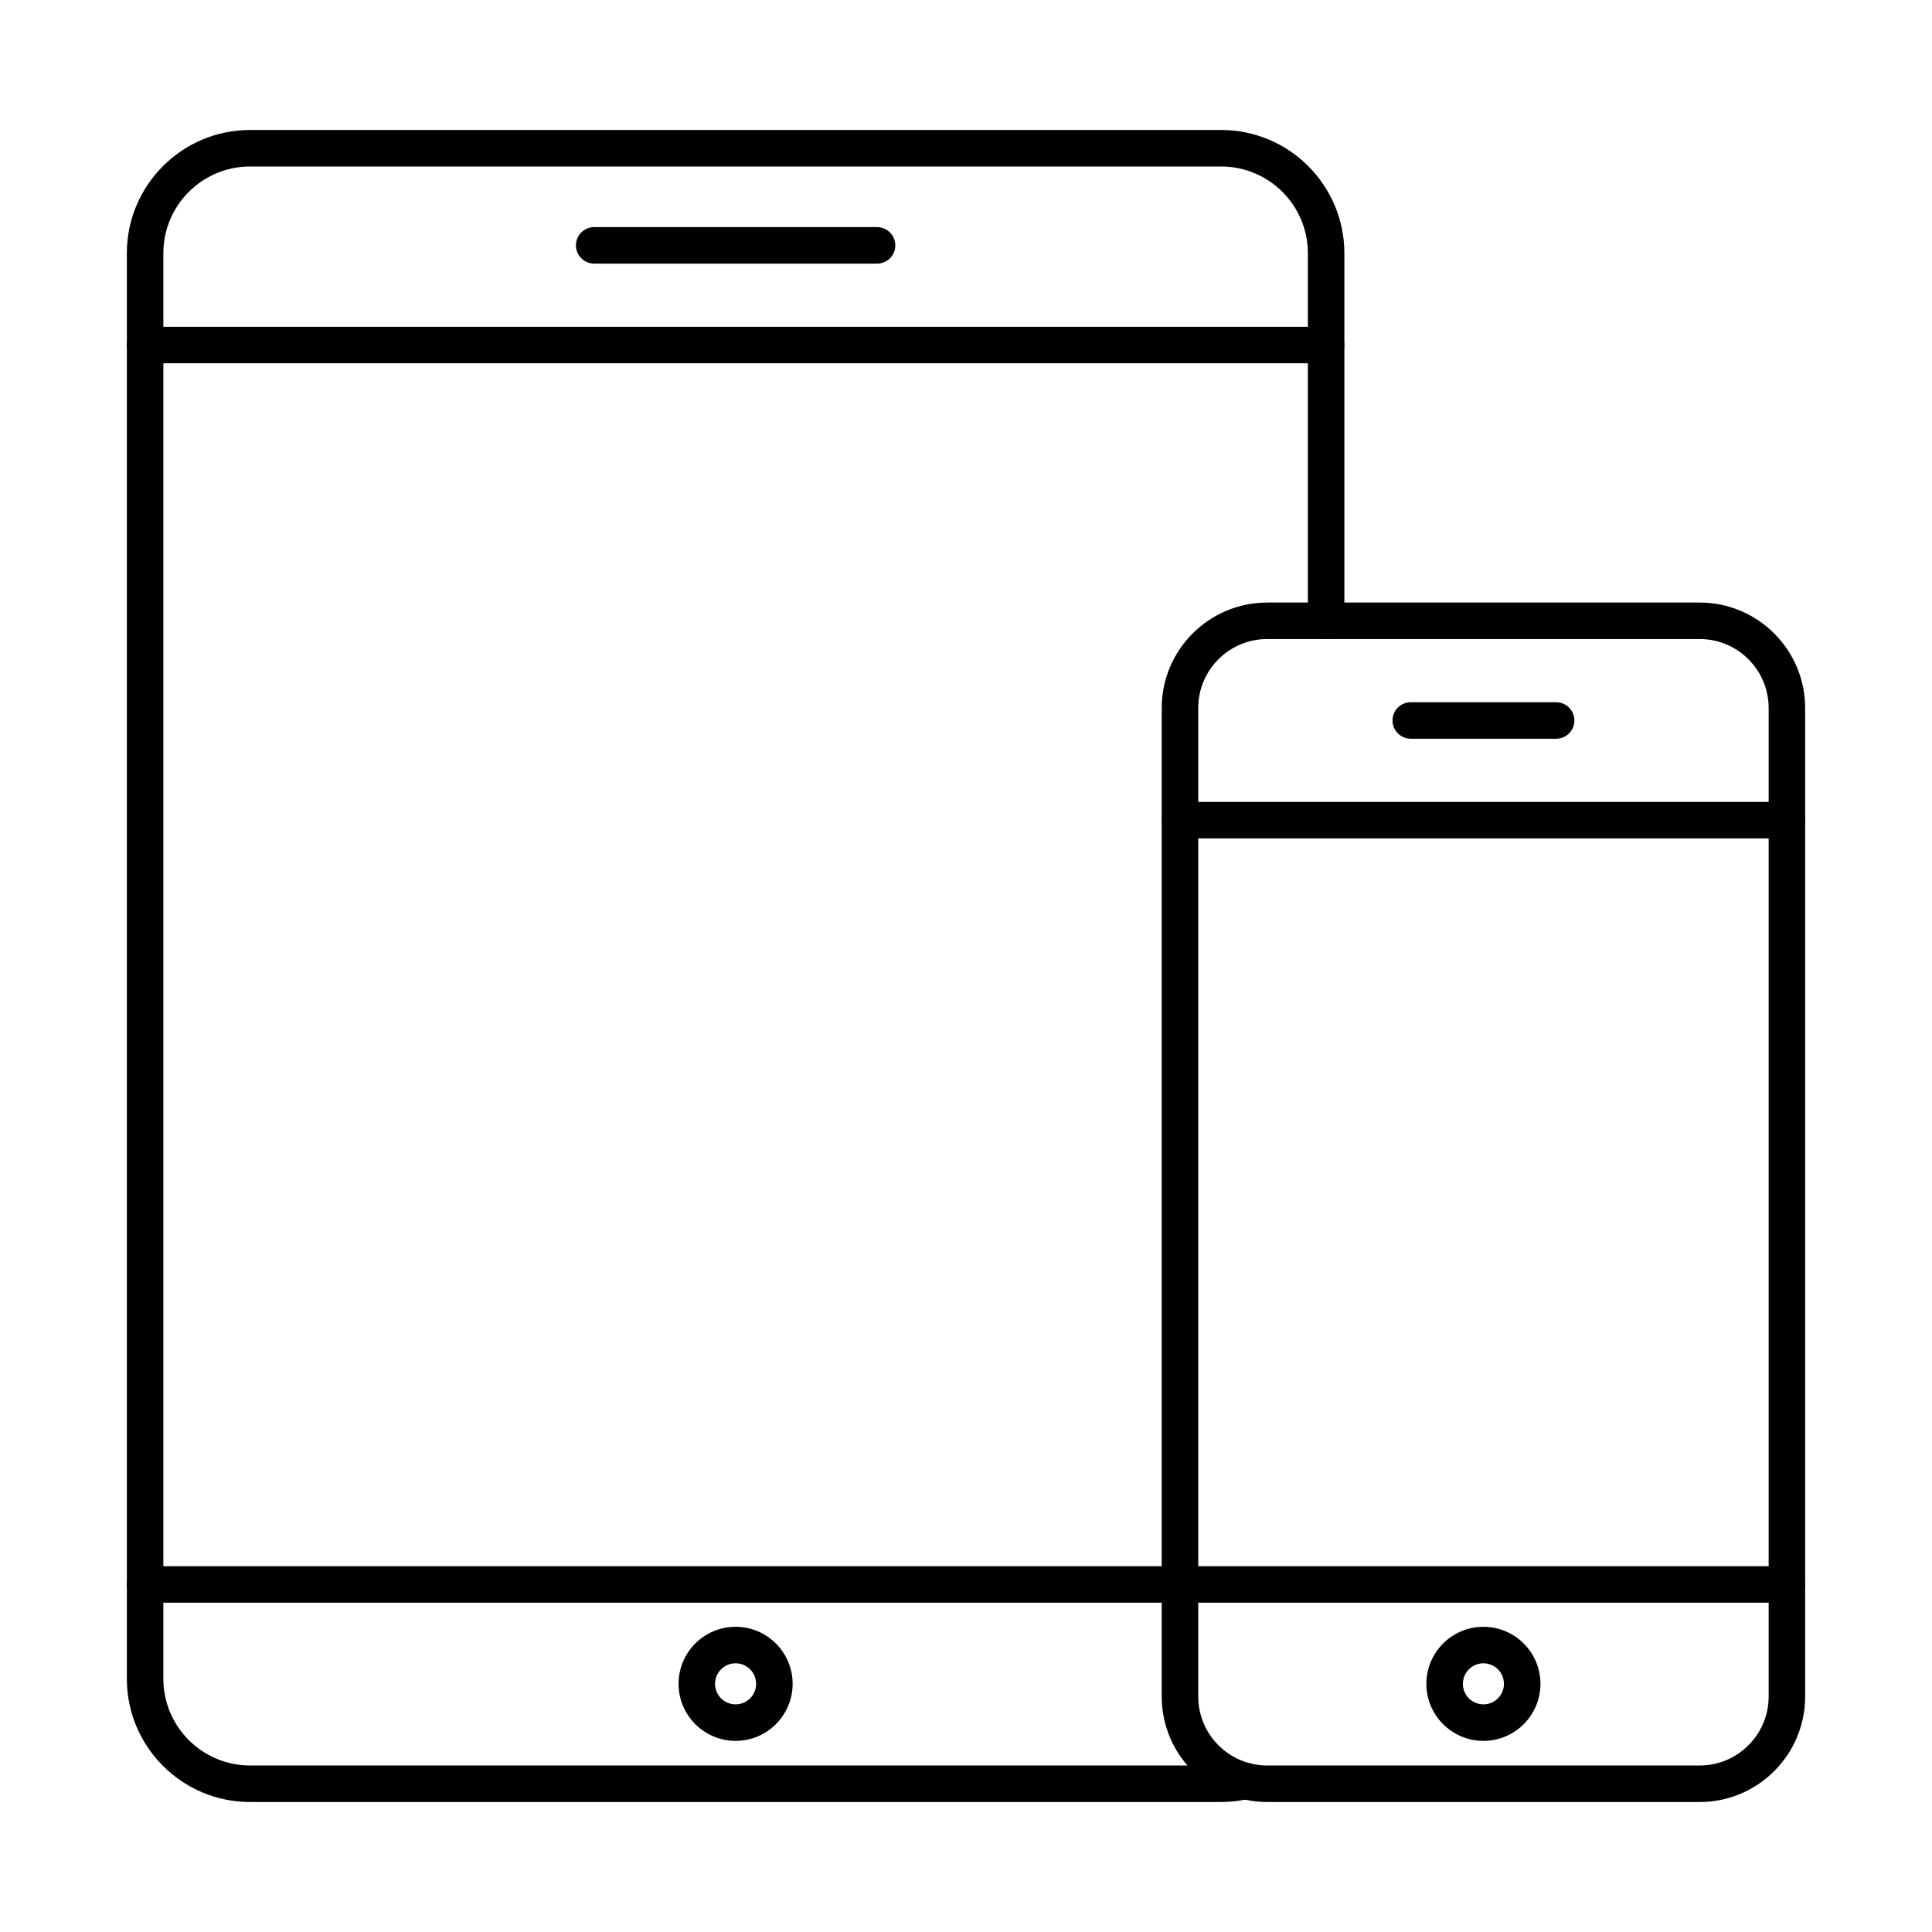 <?xml version="1.0" encoding="UTF-8"?>
<!-- Uploaded to: ICON Repo, www.iconrepo.com, Generator: ICON Repo Mixer Tools -->
<svg fill="#000000" width="800px" height="800px" version="1.1" viewBox="144 144 512 512" xmlns="http://www.w3.org/2000/svg">
 <g fill-rule="evenodd">
  <path d="m479.82 313.35c-10.078 0-18.277 8.191-18.277 18.281v261.97c0 10.078 8.199 18.27 18.277 18.27h114.61c10.078 0 18.281-8.191 18.281-18.27v-261.97c0-10.09-8.203-18.281-18.281-18.281zm114.61 308.2h-114.61c-15.41 0-27.953-12.535-27.953-27.945v-261.97c0-15.418 12.539-27.953 27.953-27.953h114.61c15.418 0 27.953 12.535 27.953 27.957v261.97c0 15.41-12.535 27.945-27.953 27.945z"/>
  <path d="m617.55 366.18h-160.84c-2.672 0-4.836-2.168-4.836-4.836 0-2.68 2.164-4.836 4.836-4.836h160.84c2.672 0 4.836 2.156 4.836 4.836 0 2.672-2.168 4.836-4.836 4.836z"/>
  <path d="m617.55 568.73h-160.84c-2.672 0-4.836-2.156-4.836-4.836 0-2.672 2.164-4.836 4.836-4.836h160.84c2.672 0 4.836 2.168 4.836 4.836 0 2.68-2.168 4.836-4.836 4.836z"/>
  <path d="m556.39 339.77h-38.523c-2.672 0-4.836-2.168-4.836-4.836 0-2.672 2.164-4.836 4.836-4.836h38.527c2.672 0 4.836 2.168 4.836 4.836 0 2.672-2.164 4.836-4.836 4.836z"/>
  <path d="m467.62 621.55h-257.35c-18.004 0-32.652-14.641-32.652-32.652v-377.8c0-18 14.648-32.652 32.652-32.652h257.35c18.004 0 32.652 14.652 32.652 32.652v97.418c0 2.672-2.168 4.836-4.836 4.836-2.672 0-4.836-2.168-4.836-4.836v-97.418c0-12.668-10.309-22.977-22.98-22.977h-257.35c-12.672 0-22.98 10.309-22.98 22.977v377.8c0 12.668 10.309 22.977 22.98 22.977h257.35c1.777 0 3.551-0.203 5.269-0.613 2.602-0.613 5.207 1 5.824 3.586 0.617 2.598-0.988 5.211-3.59 5.824-2.449 0.586-4.977 0.875-7.504 0.875z"/>
  <path d="m495.43 240.27h-312.98c-2.672 0-4.84-2.168-4.84-4.836 0-2.672 2.168-4.836 4.84-4.836h312.98c2.672 0 4.836 2.168 4.836 4.836 0 2.668-2.168 4.836-4.836 4.836z"/>
  <path d="m456.7 568.73h-274.25c-2.672 0-4.836-2.156-4.836-4.836 0-2.672 2.164-4.836 4.836-4.836h274.25c2.672 0 4.836 2.168 4.836 4.836 0 2.68-2.164 4.836-4.836 4.836z"/>
  <path d="m376.43 213.86h-74.965c-2.672 0-4.836-2.168-4.836-4.836 0-2.672 2.164-4.836 4.836-4.836h74.965c2.672 0 4.84 2.168 4.84 4.836 0 2.672-2.168 4.836-4.84 4.836z"/>
  <path d="m338.94 584.79c-3 0-5.441 2.438-5.441 5.441 0 3.004 2.441 5.441 5.441 5.441s5.441-2.438 5.441-5.441c0-3.004-2.441-5.441-5.441-5.441zm0 20.559c-8.336 0-15.117-6.781-15.117-15.117 0-8.336 6.781-15.117 15.117-15.117 8.336 0 15.117 6.781 15.117 15.117 0 8.336-6.781 15.117-15.117 15.117z"/>
  <path d="m537.12 584.79c-3 0-5.441 2.438-5.441 5.441 0 3.004 2.441 5.441 5.441 5.441s5.441-2.438 5.441-5.441c0-3.004-2.441-5.441-5.441-5.441zm0 20.559c-8.336 0-15.117-6.781-15.117-15.117 0-8.336 6.781-15.117 15.117-15.117s15.117 6.781 15.117 15.117c0 8.336-6.781 15.117-15.117 15.117z"/>
 </g>
</svg>